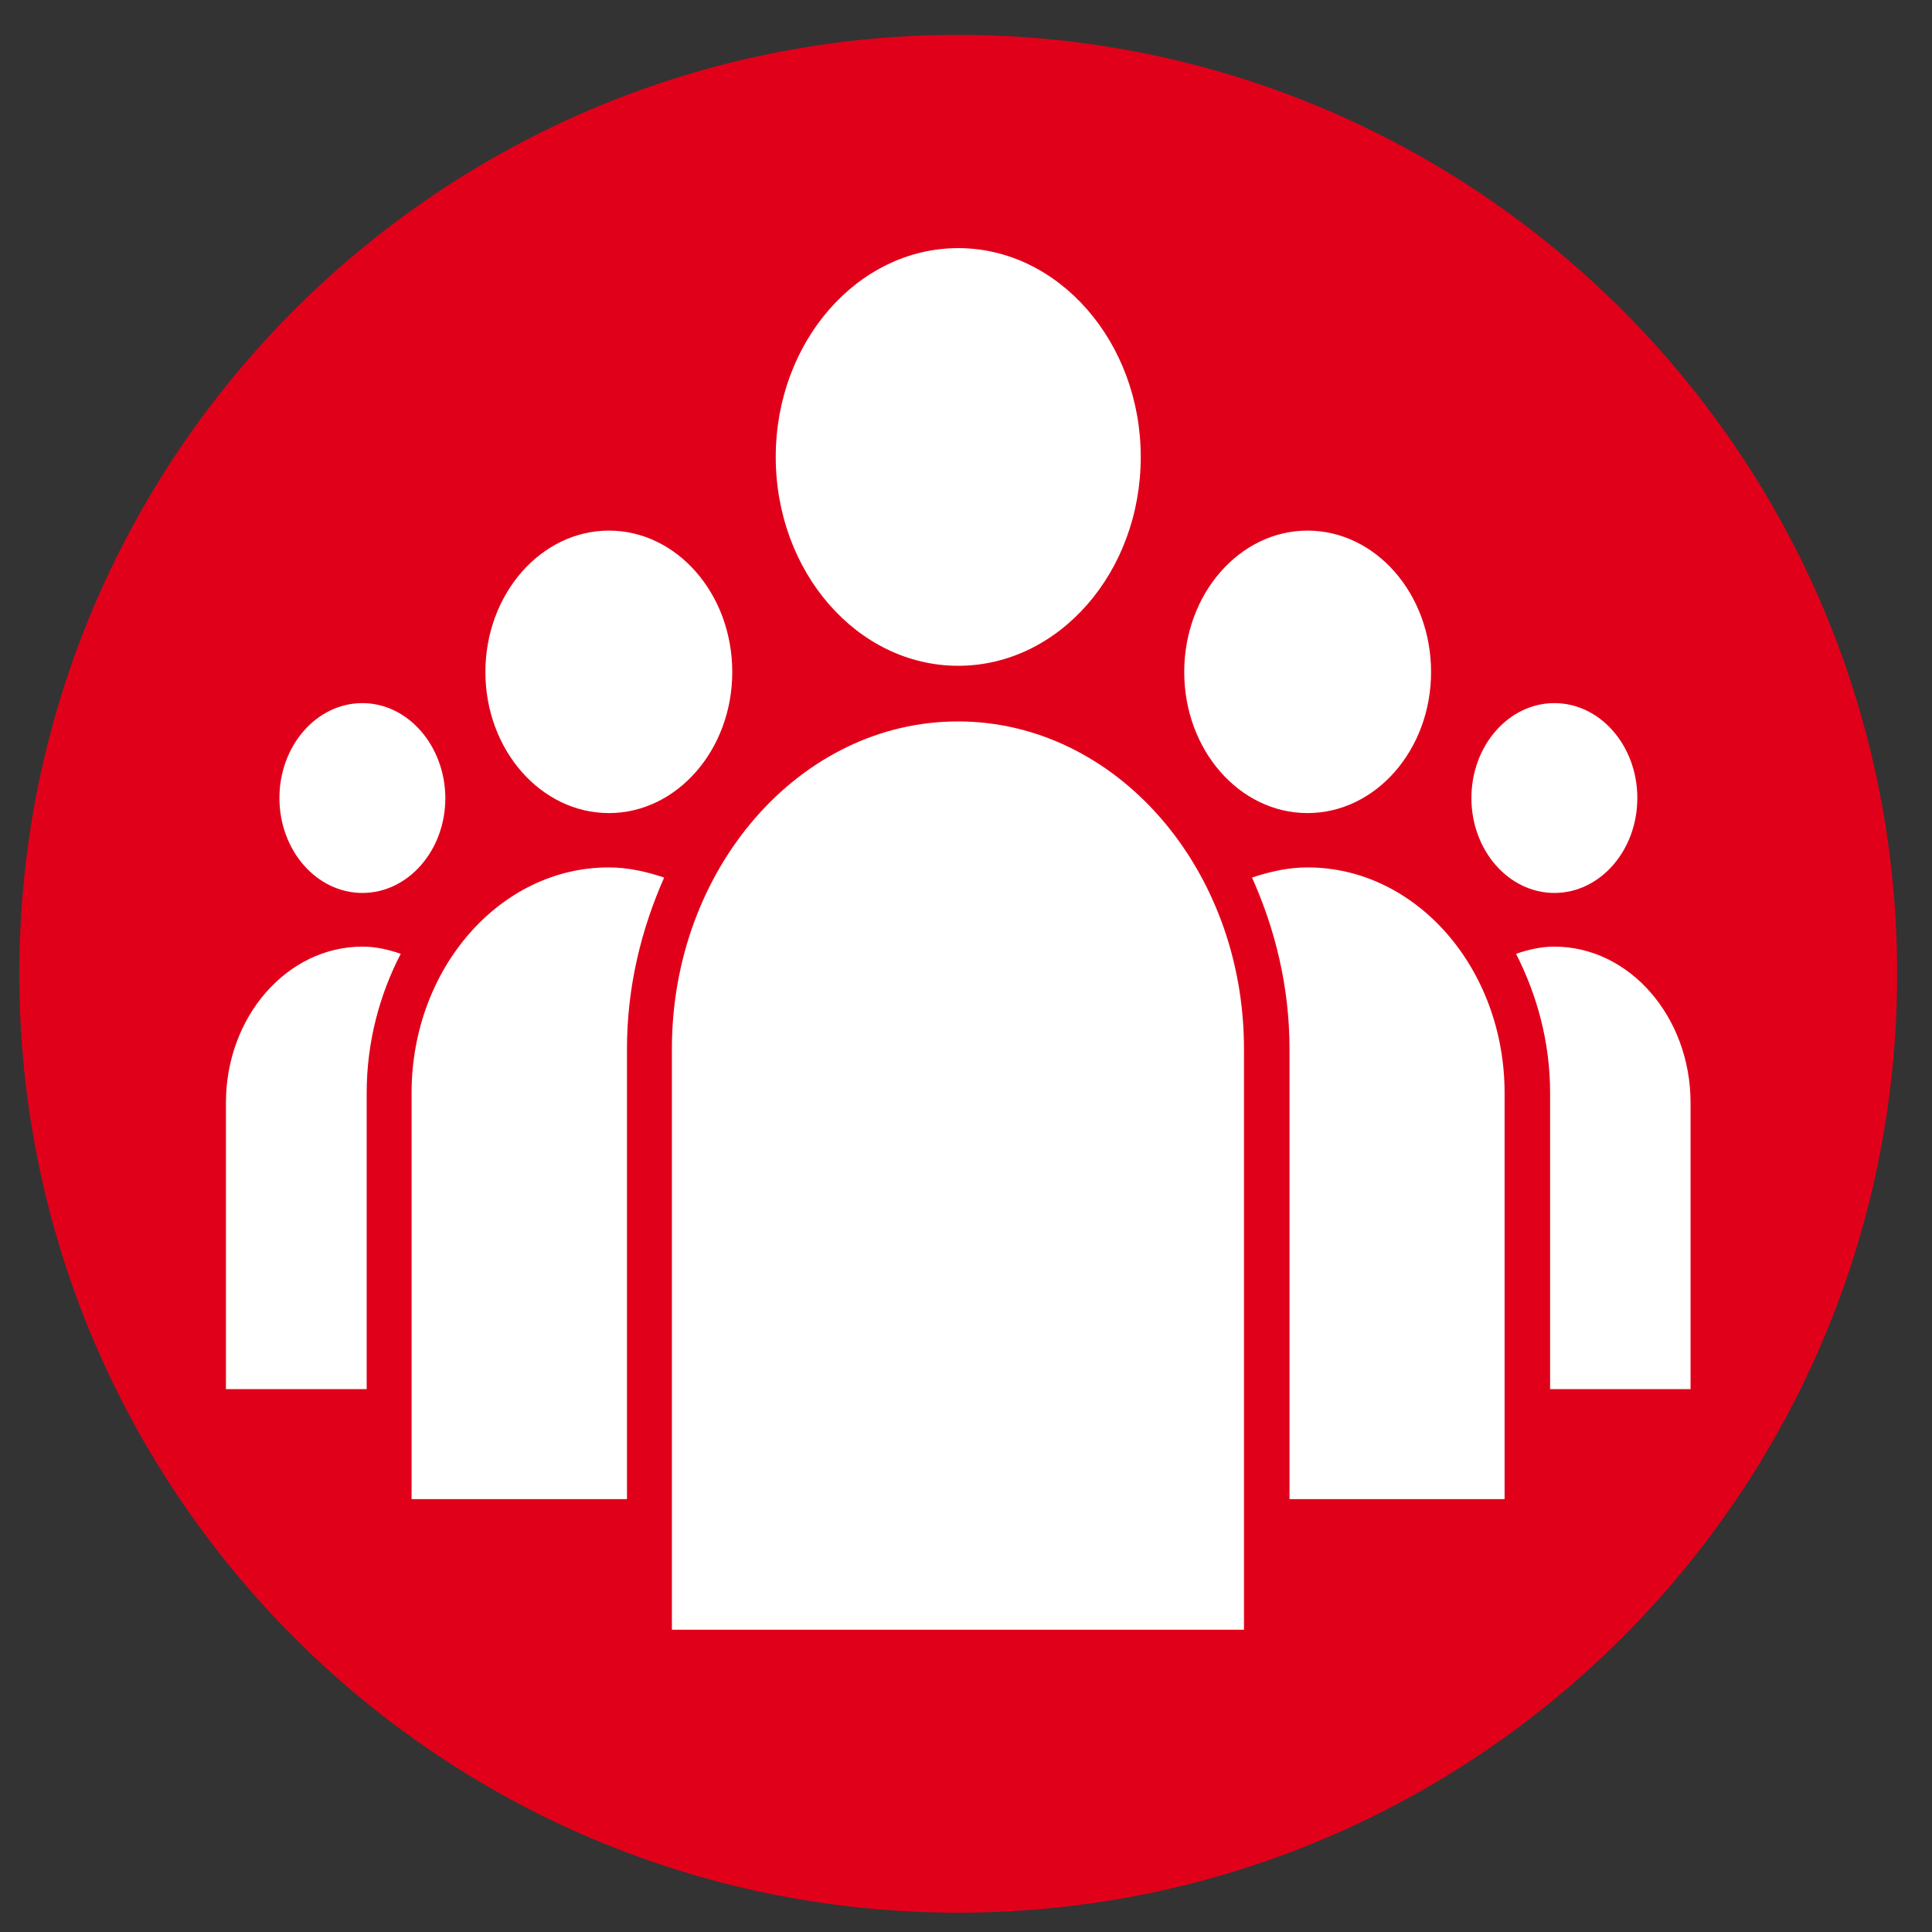 <?xml version="1.0" encoding="utf-8"?>
<!-- Generator: Adobe Illustrator 16.0.4, SVG Export Plug-In . SVG Version: 6.00 Build 0)  -->
<!DOCTYPE svg PUBLIC "-//W3C//DTD SVG 1.1//EN" "http://www.w3.org/Graphics/SVG/1.1/DTD/svg11.dtd">
<svg version="1.1" id="Ebene_1" xmlns="http://www.w3.org/2000/svg" xmlns:xlink="http://www.w3.org/1999/xlink" x="0px" y="0px"
	 width="100px" height="100px" viewBox="0 0 100 100" enable-background="new 0 0 100 100" xml:space="preserve">
<rect x="0" y="0" width="100" height="100" fill="#333333" stroke="none"/>
<g>
	<defs>
		<rect id="SVGID_1_" x="1" y="1.805" width="97.195" height="97.195"/>
	</defs>
	<clipPath id="SVGID_2_">
		<use xlink:href="#SVGID_1_"  overflow="visible"/>
	</clipPath>
	<path clip-path="url(#SVGID_2_)" fill="#E1001A" d="M49.598,99c26.839,0,48.597-21.758,48.597-48.598
		c0-26.839-21.758-48.597-48.597-48.597C22.758,1.805,1,23.563,1,50.402C1,77.242,22.758,99,49.598,99"/>
	<path clip-path="url(#SVGID_2_)" fill="#FFFFFF" d="M49.598,34.461c5.212,0,9.447-4.845,9.447-10.809
		c0-5.947-4.25-10.809-9.447-10.809c-5.197,0-9.446,4.846-9.446,10.809C40.152,29.616,44.386,34.461,49.598,34.461"/>
	<path clip-path="url(#SVGID_2_)" fill="#FFFFFF" d="M31.52,42.085c3.509,0,6.382-3.27,6.382-7.302c0-4.049-2.873-7.319-6.382-7.319
		c-3.524,0-6.396,3.287-6.396,7.319C25.124,38.815,27.996,42.085,31.52,42.085"/>
	<path clip-path="url(#SVGID_2_)" fill="#FFFFFF" d="M18.757,46.219c2.369,0,4.294-2.202,4.294-4.913
		c-0.015-2.711-1.94-4.913-4.294-4.913c-2.369,0-4.294,2.202-4.294,4.913C14.463,44.017,16.388,46.219,18.757,46.219"/>
	<path clip-path="url(#SVGID_2_)" fill="#FFFFFF" d="M80.455,46.219c2.369,0,4.293-2.202,4.293-4.913
		c0-2.711-1.924-4.913-4.293-4.913s-4.295,2.202-4.295,4.913C76.16,44.017,78.086,46.219,80.455,46.219"/>
	<path clip-path="url(#SVGID_2_)" fill="#FFFFFF" d="M67.676,42.085c3.525,0,6.396-3.27,6.396-7.302
		c0-4.049-2.871-7.319-6.396-7.319c-3.523,0-6.381,3.287-6.381,7.319C61.295,38.815,64.152,42.085,67.676,42.085"/>
	<path clip-path="url(#SVGID_2_)" fill="#FFFFFF" d="M80.455,48.997c-0.682,0-1.348,0.152-1.984,0.373
		c1.08,2.117,1.762,4.558,1.762,7.2v15.332h7.27V57.078C87.502,52.623,84.334,48.997,80.455,48.997"/>
	<path clip-path="url(#SVGID_2_)" fill="#FFFFFF" d="M67.676,44.897c-1.006,0-1.953,0.22-2.871,0.525
		c1.199,2.677,1.939,5.659,1.939,8.861v23.312h11.133V56.57C77.877,50.133,73.303,44.897,67.676,44.897"/>
	<path clip-path="url(#SVGID_2_)" fill="#FFFFFF" d="M49.583,37.341c-8.173,0-14.806,7.607-14.806,16.942v30.072h29.611V54.283
		C64.389,44.931,57.742,37.341,49.583,37.341"/>
	<path clip-path="url(#SVGID_2_)" fill="#FFFFFF" d="M11.694,57.078v14.824h7.285V56.57c0-2.626,0.666-5.083,1.762-7.201
		c-0.637-0.22-1.289-0.372-1.984-0.372C14.863,48.998,11.694,52.623,11.694,57.078"/>
	<path clip-path="url(#SVGID_2_)" fill="#FFFFFF" d="M21.303,56.57v21.025h11.149V54.283c0-3.202,0.74-6.184,1.925-8.861
		c-0.918-0.305-1.866-0.525-2.872-0.525C25.878,44.897,21.303,50.133,21.303,56.57"/>
</g>
</svg>
